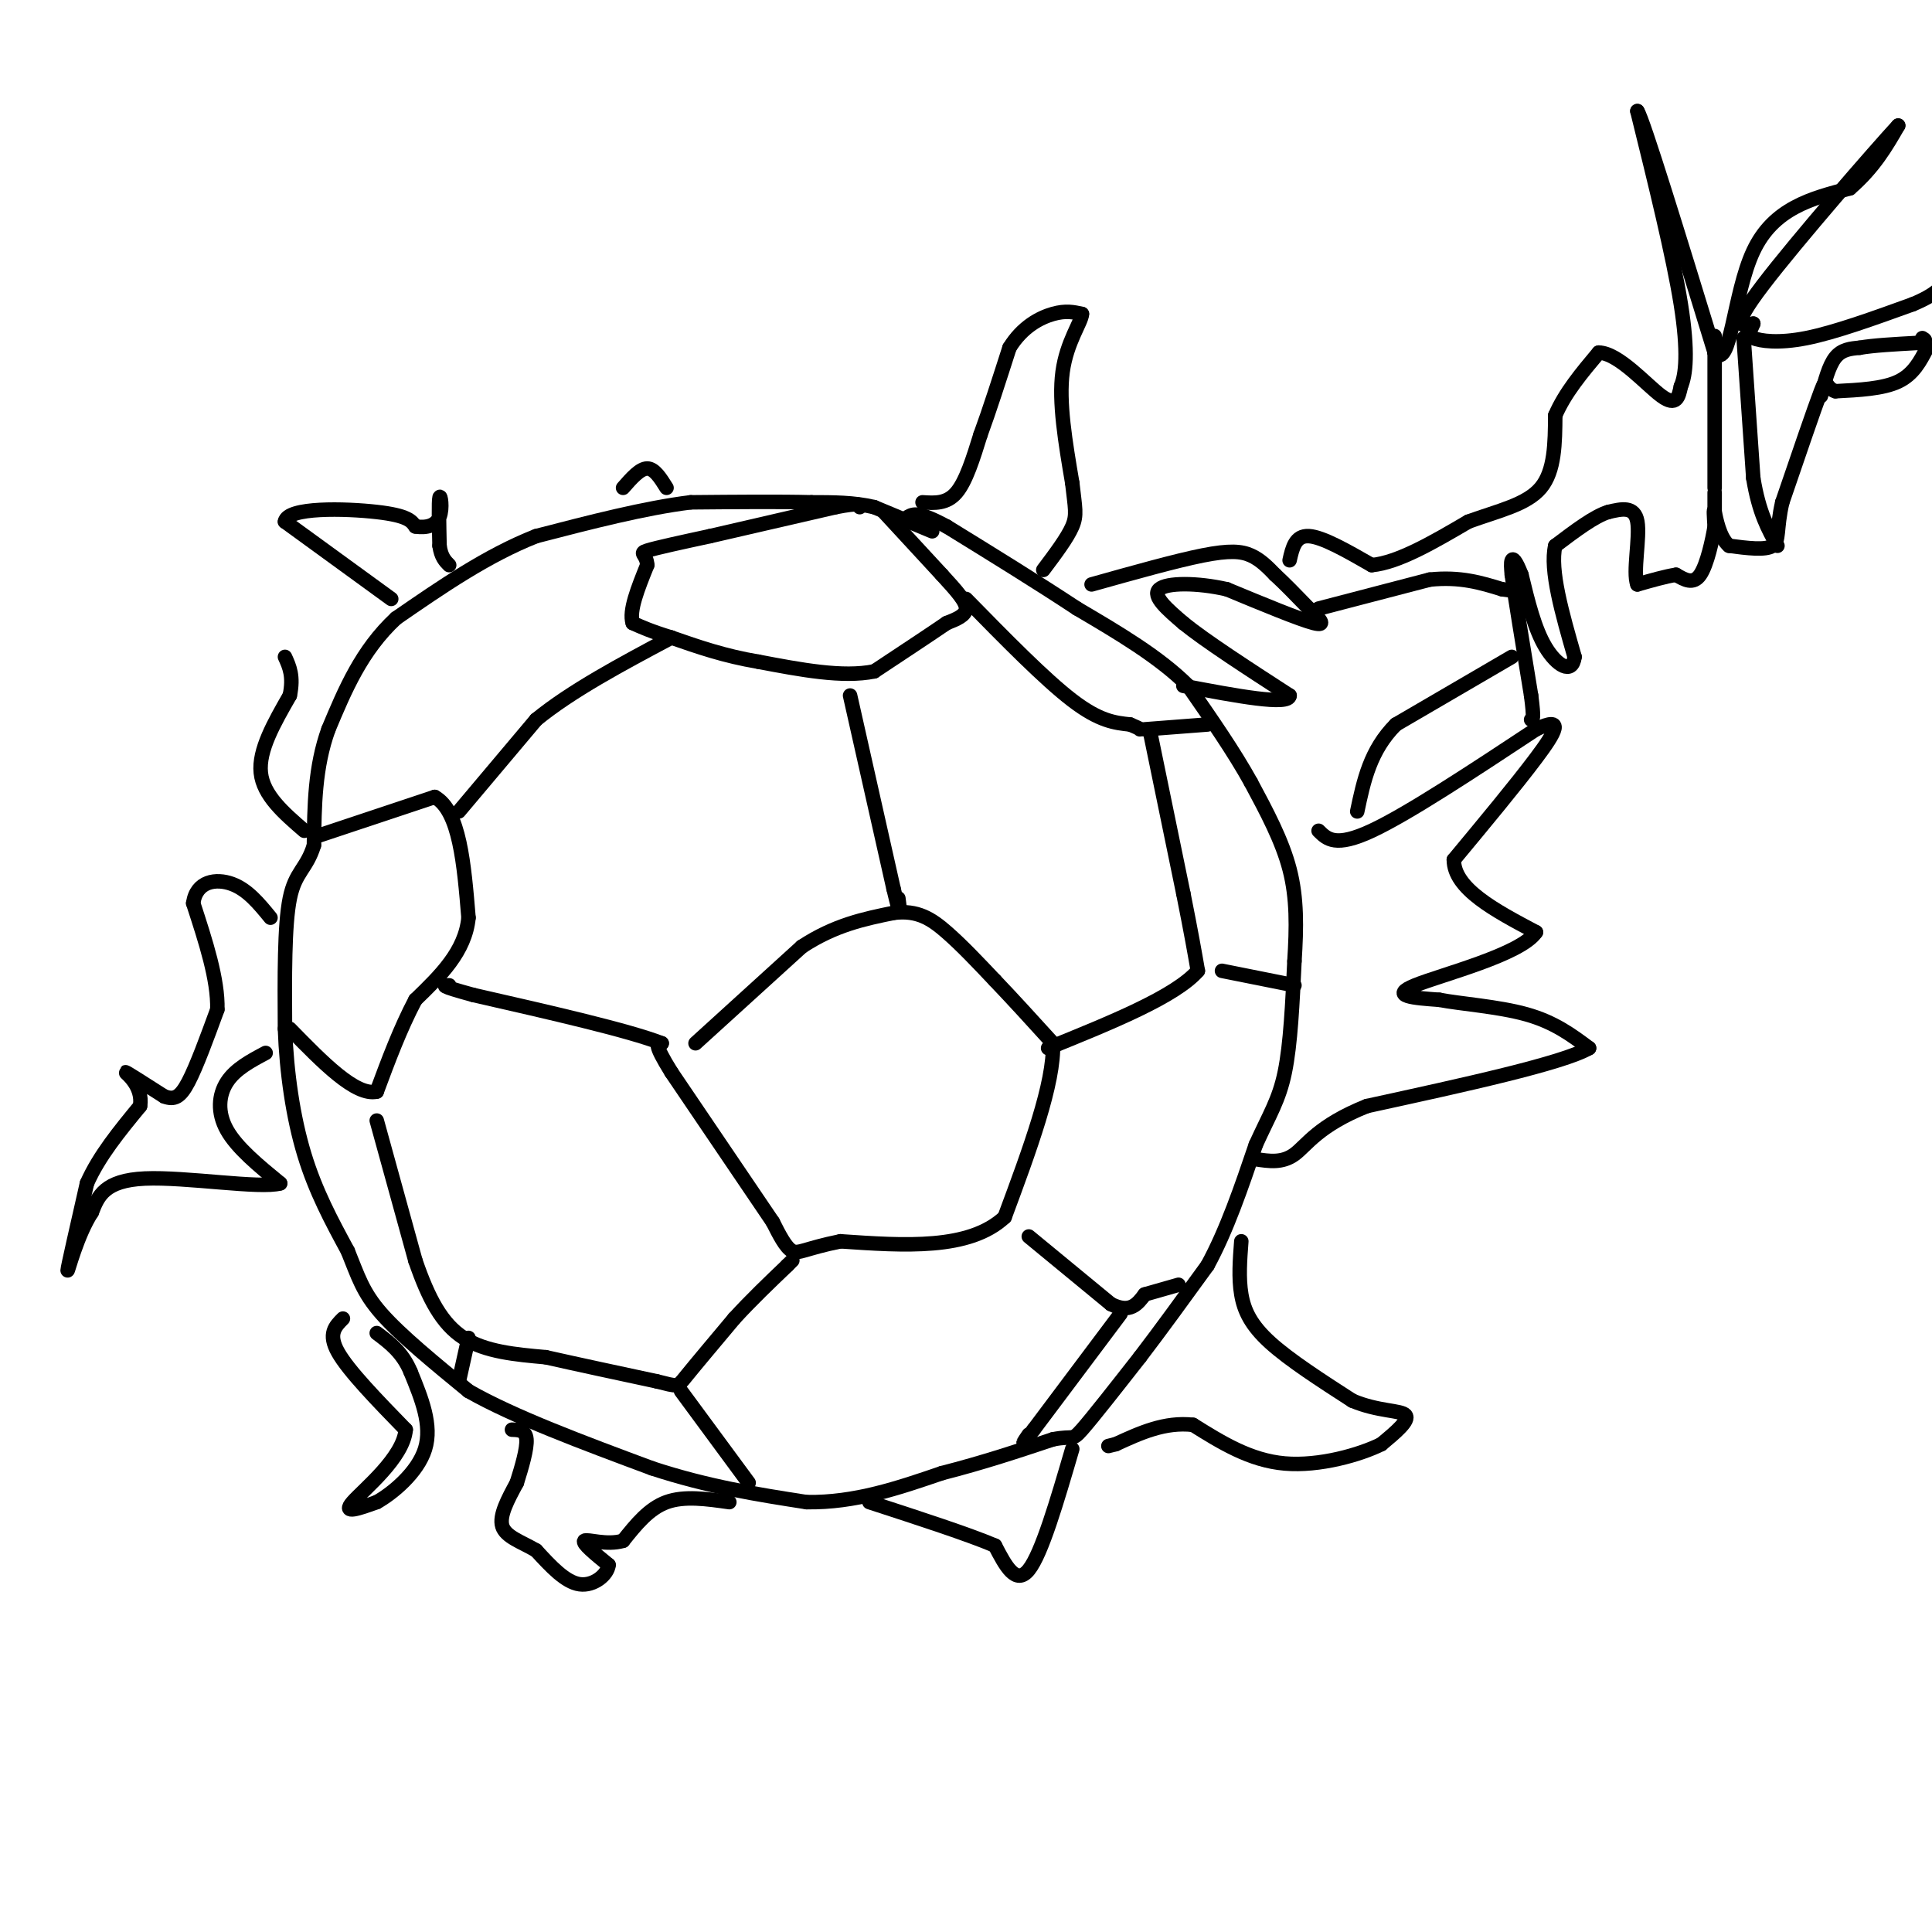 <svg viewBox='0 0 400 400' version='1.1' xmlns='http://www.w3.org/2000/svg' xmlns:xlink='http://www.w3.org/1999/xlink'><g fill='none' stroke='#000000' stroke-width='3' stroke-linecap='round' stroke-linejoin='round'><path d='M193,110c0.000,0.000 -12.000,-5.000 -12,-5'/><path d='M181,105c-4.167,-1.000 -8.583,-1.000 -13,-1'/><path d='M168,104c-6.333,-0.167 -15.667,-0.083 -25,0'/><path d='M143,104c-9.500,1.167 -20.750,4.083 -32,7'/><path d='M111,111c-10.167,4.000 -19.583,10.500 -29,17'/><path d='M82,128c-7.167,6.667 -10.583,14.833 -14,23'/><path d='M68,151c-2.833,7.833 -2.917,15.917 -3,24'/><path d='M65,175c-1.533,4.978 -3.867,5.422 -5,11c-1.133,5.578 -1.067,16.289 -1,27'/><path d='M59,213c0.333,9.089 1.667,18.311 4,26c2.333,7.689 5.667,13.844 9,20'/><path d='M72,259c2.156,5.289 3.044,8.511 7,13c3.956,4.489 10.978,10.244 18,16'/><path d='M97,288c9.333,5.333 23.667,10.667 38,16'/><path d='M135,304c11.667,3.833 21.833,5.417 32,7'/><path d='M167,311c10.000,0.167 19.000,-2.917 28,-6'/><path d='M195,305c8.500,-2.167 15.750,-4.583 23,-7'/><path d='M218,298c4.378,-0.867 3.822,0.467 6,-2c2.178,-2.467 7.089,-8.733 12,-15'/><path d='M236,281c4.333,-5.667 9.167,-12.333 14,-19'/><path d='M250,262c4.000,-7.333 7.000,-16.167 10,-25'/><path d='M260,237c2.800,-6.200 4.800,-9.200 6,-15c1.200,-5.800 1.600,-14.400 2,-23'/><path d='M268,199c0.444,-7.000 0.556,-13.000 -1,-19c-1.556,-6.000 -4.778,-12.000 -8,-18'/><path d='M259,162c-3.500,-6.333 -8.250,-13.167 -13,-20'/><path d='M246,142c-6.000,-6.000 -14.500,-11.000 -23,-16'/><path d='M223,126c-8.333,-5.500 -17.667,-11.250 -27,-17'/><path d='M196,109c-5.833,-3.167 -6.917,-2.583 -8,-2'/><path d='M183,106c0.000,0.000 12.000,13.000 12,13'/><path d='M195,119c3.156,3.444 5.044,5.556 5,7c-0.044,1.444 -2.022,2.222 -4,3'/><path d='M196,129c-3.167,2.167 -9.083,6.083 -15,10'/><path d='M181,139c-6.500,1.333 -15.250,-0.333 -24,-2'/><path d='M157,137c-7.000,-1.167 -12.500,-3.083 -18,-5'/><path d='M139,132c-4.333,-1.333 -6.167,-2.167 -8,-3'/><path d='M131,129c-0.833,-2.500 1.083,-7.250 3,-12'/><path d='M134,117c-0.111,-2.400 -1.889,-2.400 0,-3c1.889,-0.600 7.444,-1.800 13,-3'/><path d='M147,111c6.500,-1.500 16.250,-3.750 26,-6'/><path d='M173,105c5.167,-1.000 5.083,-0.500 5,0'/><path d='M66,173c0.000,0.000 24.000,-8.000 24,-8'/><path d='M90,165c5.167,2.833 6.083,13.917 7,25'/><path d='M97,190c-0.667,7.000 -5.833,12.000 -11,17'/><path d='M86,207c-3.167,6.000 -5.583,12.500 -8,19'/><path d='M78,226c-4.333,1.000 -11.167,-6.000 -18,-13'/><path d='M144,216c0.000,0.000 22.000,-20.000 22,-20'/><path d='M166,196c6.833,-4.500 12.917,-5.750 19,-7'/><path d='M185,189c4.956,-0.644 7.844,1.244 11,4c3.156,2.756 6.578,6.378 10,10'/><path d='M206,203c3.667,3.833 7.833,8.417 12,13'/><path d='M218,216c0.333,8.167 -4.833,22.083 -10,36'/><path d='M208,252c-7.333,6.833 -20.667,5.917 -34,5'/><path d='M174,257c-7.333,1.489 -8.667,2.711 -10,2c-1.333,-0.711 -2.667,-3.356 -4,-6'/><path d='M160,253c-4.167,-6.167 -12.583,-18.583 -21,-31'/><path d='M139,222c-3.833,-6.167 -2.917,-6.083 -2,-6'/><path d='M137,216c-6.833,-2.667 -22.917,-6.333 -39,-10'/><path d='M98,206c-7.333,-2.000 -6.167,-2.000 -5,-2'/><path d='M78,232c0.000,0.000 8.000,29.000 8,29'/><path d='M86,261c2.711,7.889 5.489,13.111 10,16c4.511,2.889 10.756,3.444 17,4'/><path d='M113,281c6.667,1.500 14.833,3.250 23,5'/><path d='M136,286c4.467,1.089 4.133,1.311 6,-1c1.867,-2.311 5.933,-7.156 10,-12'/><path d='M152,273c3.500,-3.833 7.250,-7.417 11,-11'/><path d='M163,262c1.833,-1.833 0.917,-0.917 0,0'/><path d='M213,256c0.000,0.000 17.000,14.000 17,14'/><path d='M230,270c4.000,2.000 5.500,0.000 7,-2'/><path d='M237,268c2.333,-0.667 4.667,-1.333 7,-2'/><path d='M232,272c0.000,0.000 -18.000,24.000 -18,24'/><path d='M214,296c-3.167,4.167 -2.083,2.583 -1,1'/><path d='M141,288c0.000,0.000 14.000,19.000 14,19'/><path d='M97,277c0.000,0.000 -2.000,9.000 -2,9'/><path d='M95,168c0.000,0.000 16.000,-19.000 16,-19'/><path d='M111,149c7.333,-6.000 17.667,-11.500 28,-17'/><path d='M176,144c0.000,0.000 9.000,40.000 9,40'/><path d='M185,184c1.667,7.000 1.333,4.500 1,2'/><path d='M200,124c8.167,8.333 16.333,16.667 22,21c5.667,4.333 8.833,4.667 12,5'/><path d='M234,150c2.333,1.000 2.167,1.000 2,1'/><path d='M237,151c0.000,0.000 13.000,-1.000 13,-1'/><path d='M238,151c0.000,0.000 7.000,34.000 7,34'/><path d='M245,185c1.667,8.333 2.333,12.167 3,16'/><path d='M248,201c-4.667,5.333 -17.833,10.667 -31,16'/><path d='M253,201c0.000,0.000 15.000,3.000 15,3'/><path d='M191,104c2.500,0.167 5.000,0.333 7,-2c2.000,-2.333 3.500,-7.167 5,-12'/><path d='M203,90c1.833,-5.000 3.917,-11.500 6,-18'/><path d='M209,72c2.667,-4.356 6.333,-6.244 9,-7c2.667,-0.756 4.333,-0.378 6,0'/><path d='M224,65c-0.044,1.644 -3.156,5.756 -4,12c-0.844,6.244 0.578,14.622 2,23'/><path d='M222,100c0.578,5.178 1.022,6.622 0,9c-1.022,2.378 -3.511,5.689 -6,9'/><path d='M226,121c8.711,-2.444 17.422,-4.889 23,-6c5.578,-1.111 8.022,-0.889 10,0c1.978,0.889 3.489,2.444 5,4'/><path d='M264,119c2.000,1.833 4.500,4.417 7,7'/><path d='M271,126c2.111,2.067 3.889,3.733 1,3c-2.889,-0.733 -10.444,-3.867 -18,-7'/><path d='M254,122c-6.133,-1.400 -12.467,-1.400 -14,0c-1.533,1.400 1.733,4.200 5,7'/><path d='M245,129c4.500,3.667 13.250,9.333 22,15'/><path d='M267,144c0.000,2.167 -11.000,0.083 -22,-2'/><path d='M273,172c1.750,1.750 3.500,3.500 11,0c7.500,-3.500 20.750,-12.250 34,-21'/><path d='M318,151c6.044,-2.867 4.156,0.467 0,6c-4.156,5.533 -10.578,13.267 -17,21'/><path d='M301,178c0.000,6.000 8.500,10.500 17,15'/><path d='M318,193c-3.133,4.644 -19.467,8.756 -25,11c-5.533,2.244 -0.267,2.622 5,3'/><path d='M298,207c4.200,0.822 12.200,1.378 18,3c5.800,1.622 9.400,4.311 13,7'/><path d='M329,217c-5.500,3.167 -25.750,7.583 -46,12'/><path d='M283,229c-10.133,4.044 -12.467,8.156 -15,10c-2.533,1.844 -5.267,1.422 -8,1'/><path d='M257,257c-0.289,3.800 -0.578,7.600 0,11c0.578,3.400 2.022,6.400 6,10c3.978,3.600 10.489,7.800 17,12'/><path d='M280,290c5.311,2.267 10.089,1.933 11,3c0.911,1.067 -2.044,3.533 -5,6'/><path d='M286,299c-4.378,2.178 -12.822,4.622 -20,4c-7.178,-0.622 -13.089,-4.311 -19,-8'/><path d='M247,295c-5.833,-0.667 -10.917,1.667 -16,4'/><path d='M231,299c-2.667,0.667 -1.333,0.333 0,0'/><path d='M222,300c-3.167,10.833 -6.333,21.667 -9,25c-2.667,3.333 -4.833,-0.833 -7,-5'/><path d='M206,320c-5.500,-2.333 -15.750,-5.667 -26,-9'/><path d='M151,311c-4.667,-0.667 -9.333,-1.333 -13,0c-3.667,1.333 -6.333,4.667 -9,8'/><path d='M129,319c-3.400,1.022 -7.400,-0.422 -8,0c-0.600,0.422 2.200,2.711 5,5'/><path d='M126,324c-0.156,1.978 -3.044,4.422 -6,4c-2.956,-0.422 -5.978,-3.711 -9,-7'/><path d='M111,321c-3.089,-1.800 -6.311,-2.800 -7,-5c-0.689,-2.200 1.156,-5.600 3,-9'/><path d='M107,307c1.044,-3.311 2.156,-7.089 2,-9c-0.156,-1.911 -1.578,-1.956 -3,-2'/><path d='M71,273c-1.583,1.583 -3.167,3.167 -1,7c2.167,3.833 8.083,9.917 14,16'/><path d='M84,296c-0.489,5.822 -8.711,12.378 -11,15c-2.289,2.622 1.356,1.311 5,0'/><path d='M78,311c3.133,-1.733 8.467,-6.067 10,-11c1.533,-4.933 -0.733,-10.467 -3,-16'/><path d='M85,284c-1.667,-4.000 -4.333,-6.000 -7,-8'/><path d='M55,218c-3.133,1.667 -6.267,3.333 -8,6c-1.733,2.667 -2.067,6.333 0,10c2.067,3.667 6.533,7.333 11,11'/><path d='M58,245c-4.022,1.178 -19.578,-1.378 -28,-1c-8.422,0.378 -9.711,3.689 -11,7'/><path d='M19,251c-3.000,4.556 -5.000,12.444 -5,12c0.000,-0.444 2.000,-9.222 4,-18'/><path d='M18,245c2.500,-5.667 6.750,-10.833 11,-16'/><path d='M29,229c0.689,-4.267 -3.089,-6.933 -3,-7c0.089,-0.067 4.044,2.467 8,5'/><path d='M34,227c2.089,0.778 3.311,0.222 5,-3c1.689,-3.222 3.844,-9.111 6,-15'/><path d='M45,209c0.167,-6.167 -2.417,-14.083 -5,-22'/><path d='M40,187c0.644,-4.622 4.756,-5.178 8,-4c3.244,1.178 5.622,4.089 8,7'/><path d='M81,124c0.000,0.000 -22.000,-16.000 -22,-16'/><path d='M59,108c0.444,-3.067 12.556,-2.733 19,-2c6.444,0.733 7.222,1.867 8,3'/><path d='M86,109c2.369,0.369 4.292,-0.208 5,-2c0.708,-1.792 0.202,-4.798 0,-4c-0.202,0.798 -0.101,5.399 0,10'/><path d='M91,113c0.333,2.333 1.167,3.167 2,4'/><path d='M63,172c-4.250,-3.667 -8.500,-7.333 -9,-12c-0.500,-4.667 2.750,-10.333 6,-16'/><path d='M60,144c0.833,-4.000 -0.083,-6.000 -1,-8'/><path d='M138,101c-1.250,-2.000 -2.500,-4.000 -4,-4c-1.500,0.000 -3.250,2.000 -5,4'/><path d='M267,116c0.583,-2.583 1.167,-5.167 4,-5c2.833,0.167 7.917,3.083 13,6'/><path d='M284,117c5.500,-0.500 12.750,-4.750 20,-9'/><path d='M304,108c6.311,-2.289 12.089,-3.511 15,-7c2.911,-3.489 2.956,-9.244 3,-15'/><path d='M322,86c2.000,-4.667 5.500,-8.833 9,-13'/><path d='M331,73c4.111,0.067 9.889,6.733 13,9c3.111,2.267 3.556,0.133 4,-2'/><path d='M348,80c1.022,-2.311 1.578,-7.089 0,-17c-1.578,-9.911 -5.289,-24.956 -9,-40'/><path d='M339,23c1.167,1.667 8.583,25.833 16,50'/><path d='M355,73c3.378,3.689 3.822,-12.089 8,-21c4.178,-8.911 12.089,-10.956 20,-13'/><path d='M383,39c5.000,-4.333 7.500,-8.667 10,-13'/><path d='M393,26c-4.578,4.956 -21.022,23.844 -28,33c-6.978,9.156 -4.489,8.578 -2,8'/><path d='M363,67c-0.702,1.833 -1.458,2.417 0,3c1.458,0.583 5.131,1.167 11,0c5.869,-1.167 13.935,-4.083 22,-7'/><path d='M396,63c4.833,-2.000 5.917,-3.500 7,-5'/><path d='M399,72c-1.417,2.750 -2.833,5.500 -6,7c-3.167,1.500 -8.083,1.750 -13,2'/><path d='M380,81c-2.333,-0.711 -1.667,-3.489 -3,0c-1.333,3.489 -4.667,13.244 -8,23'/><path d='M369,104c-1.289,5.578 -0.511,8.022 -2,9c-1.489,0.978 -5.244,0.489 -9,0'/><path d='M358,113c-2.067,-1.689 -2.733,-5.911 -3,-7c-0.267,-1.089 -0.133,0.956 0,3'/><path d='M355,109c-0.444,2.689 -1.556,7.911 -3,10c-1.444,2.089 -3.222,1.044 -5,0'/><path d='M347,119c-2.167,0.333 -5.083,1.167 -8,2'/><path d='M339,121c-0.978,-2.489 0.578,-9.711 0,-13c-0.578,-3.289 -3.289,-2.644 -6,-2'/><path d='M333,106c-2.833,0.833 -6.917,3.917 -11,7'/><path d='M322,113c-1.167,5.000 1.417,14.000 4,23'/><path d='M326,136c-0.489,3.800 -3.711,1.800 -6,-2c-2.289,-3.800 -3.644,-9.400 -5,-15'/><path d='M315,119c-1.222,-3.133 -1.778,-3.467 -2,-3c-0.222,0.467 -0.111,1.733 0,3'/><path d='M313,119c0.667,4.667 2.333,14.833 4,25'/><path d='M317,144c0.667,5.000 0.333,5.000 0,5'/><path d='M313,136c0.000,0.000 -24.000,14.000 -24,14'/><path d='M289,150c-5.333,5.333 -6.667,11.667 -8,18'/><path d='M355,101c0.000,0.000 0.000,-28.000 0,-28'/><path d='M355,73c0.000,-5.000 0.000,-3.500 0,-2'/><path d='M355,102c0.000,0.000 0.000,6.000 0,6'/><path d='M361,70c0.000,0.000 2.000,29.000 2,29'/><path d='M363,99c1.167,7.167 3.083,10.583 5,14'/><path d='M377,82c0.833,-3.167 1.667,-6.333 3,-8c1.333,-1.667 3.167,-1.833 5,-2'/><path d='M385,72c2.833,-0.500 7.417,-0.750 12,-1'/><path d='M397,71c2.167,-0.333 1.583,-0.667 1,-1'/><path d='M273,126c0.000,0.000 23.000,-6.000 23,-6'/><path d='M296,120c6.333,-0.667 10.667,0.667 15,2'/><path d='M311,122c2.500,0.333 1.250,0.167 0,0'/></g>
</svg>